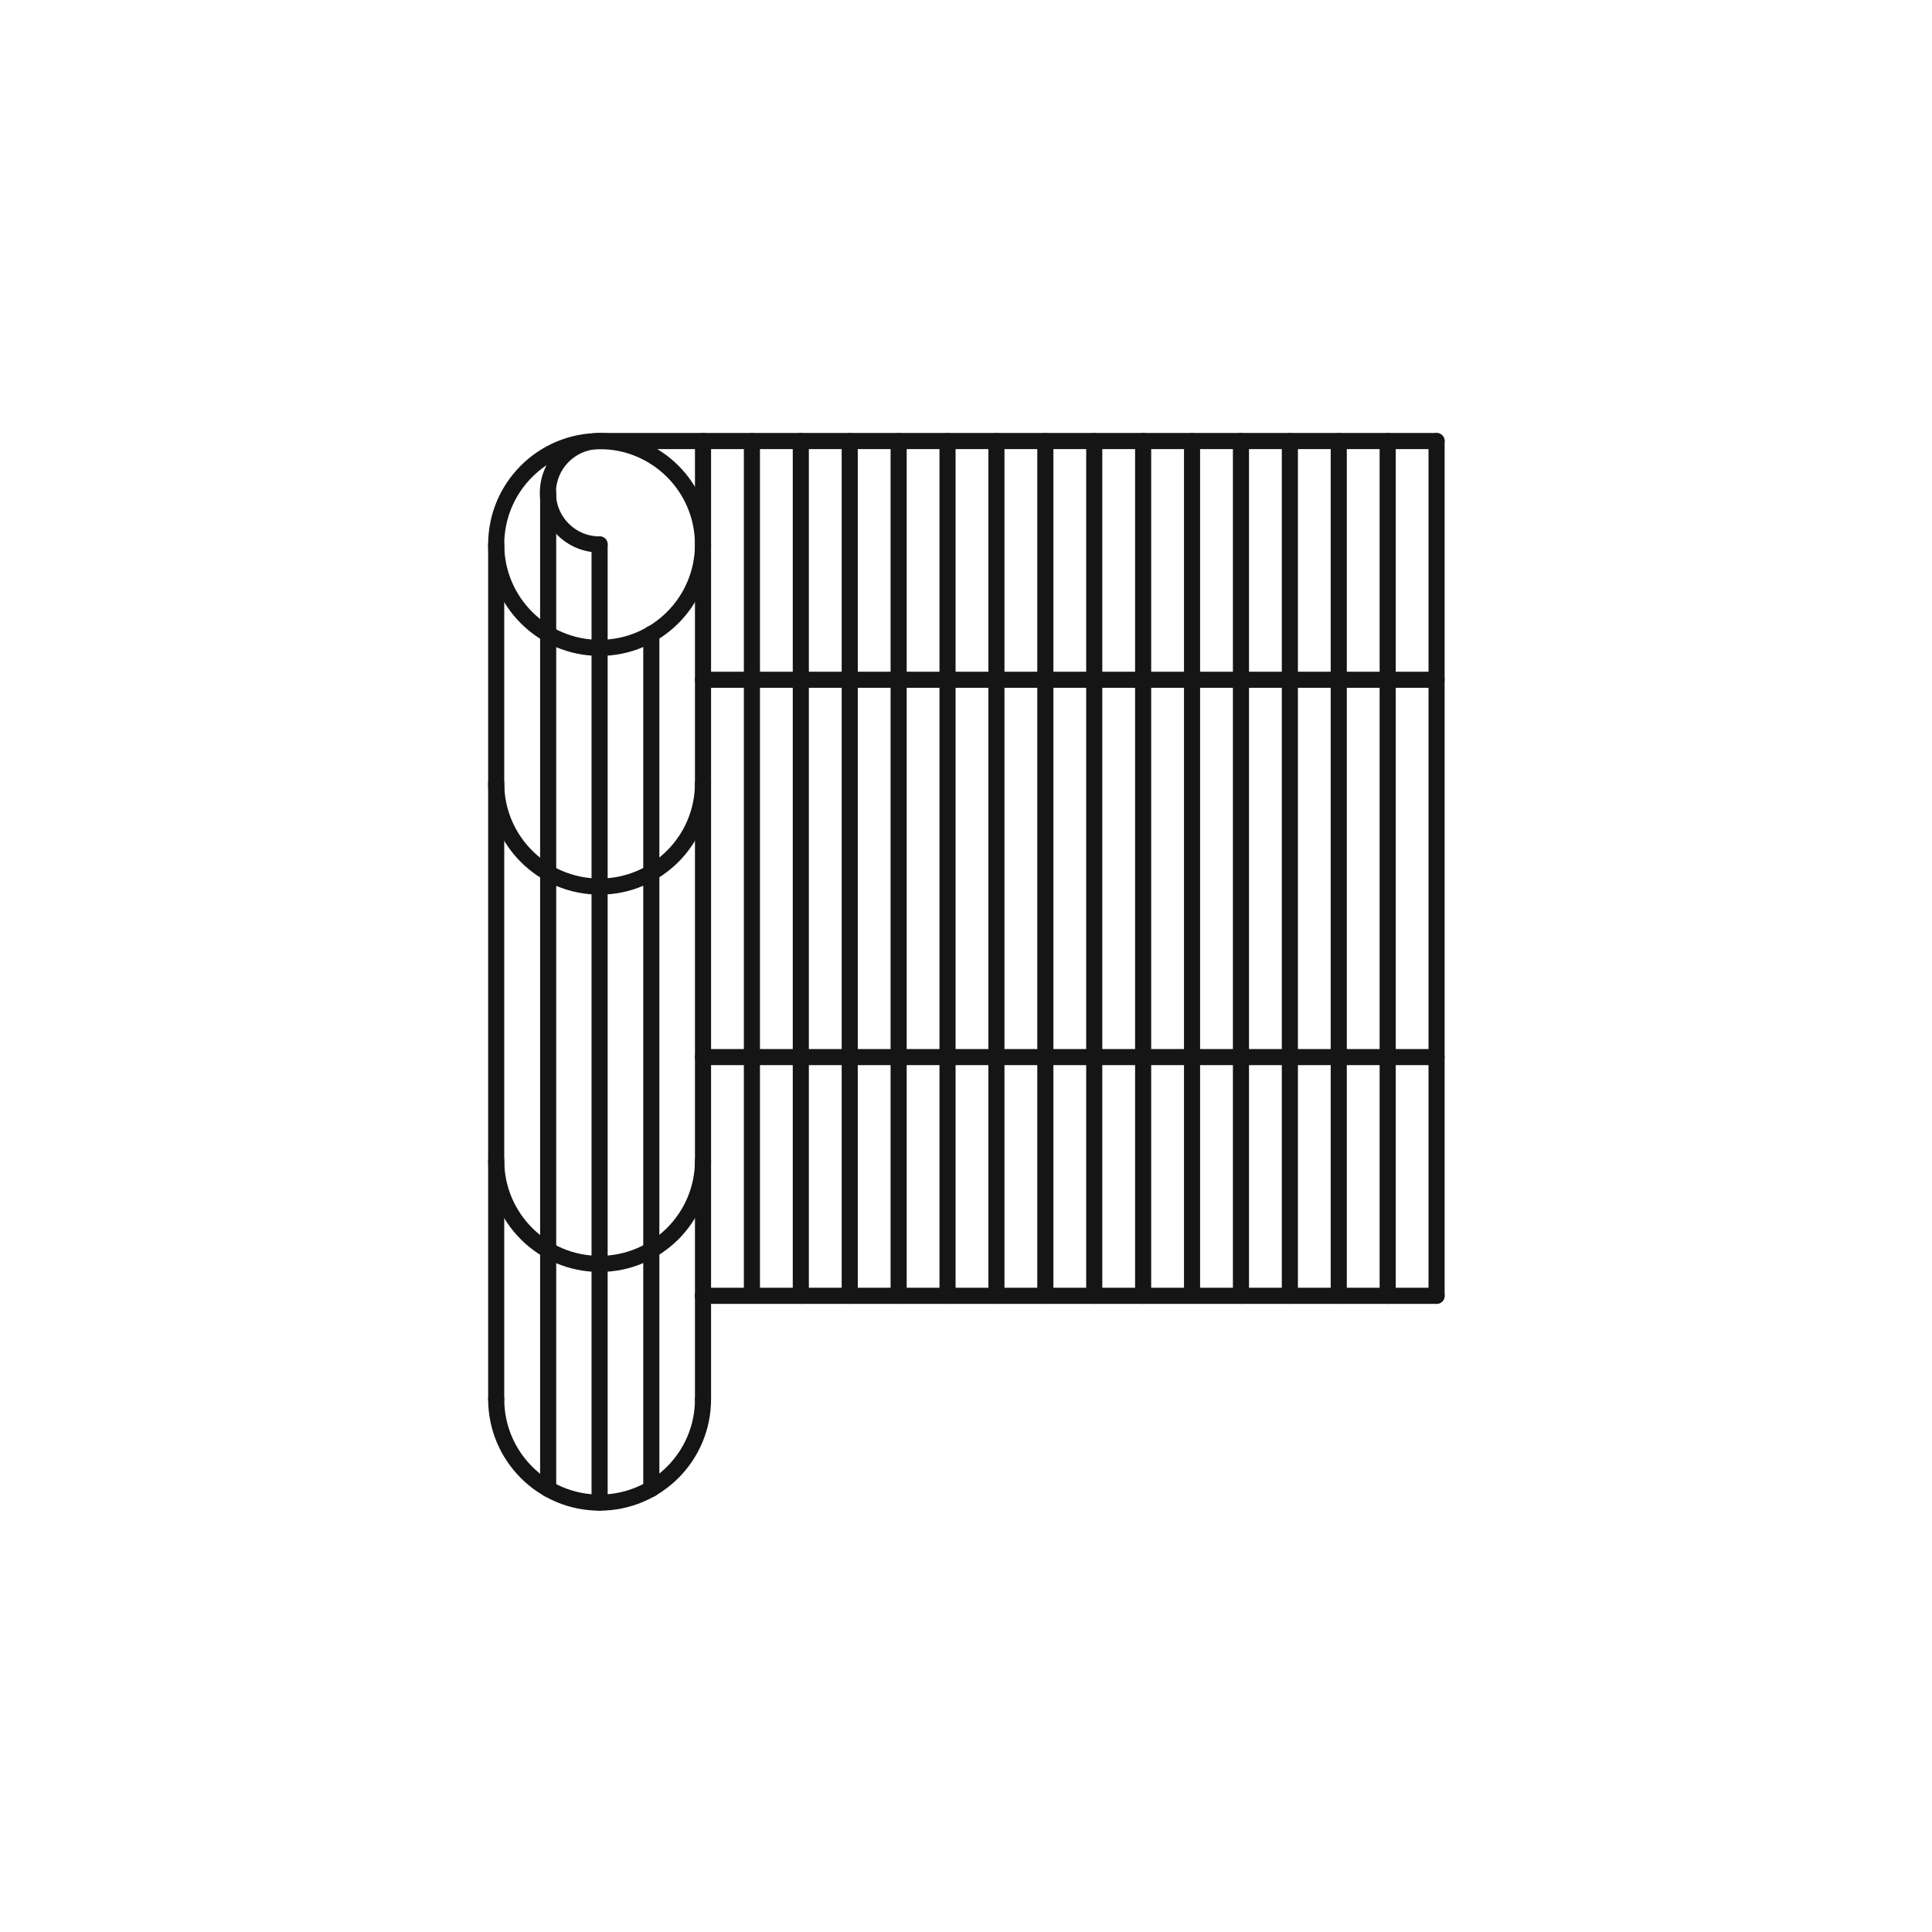 <svg height="180" viewBox="0 0 180 180" width="180" xmlns="http://www.w3.org/2000/svg"><g fill="none" stroke="#151515" stroke-linecap="round" stroke-linejoin="round" stroke-width="1.5"><path d="m65.498 120.726h68.344"/><path d="m133.842 41.091h-77.959"/><path d="m46.229 50.726v79.635"/><path d="m51.071 138.72v-79.634"/><path d="m55.863 139.997v-79.637"/><path d="m60.681 138.72v-79.67"/><path d="m65.498 120.726v-79.635"/><path d="m70.054 120.726v-79.635"/><path d="m74.61 120.726v-79.635"/><path d="m79.167 120.726v-79.635"/><path d="m83.723 120.726v-79.635"/><path d="m88.279 120.726v-79.635"/><path d="m92.835 120.726v-79.635"/><path d="m97.392 120.726v-79.635"/><path d="m101.948 120.726v-79.635"/><path d="m106.504 120.726v-79.635"/><path d="m111.06 120.726v-79.635"/><path d="m115.617 120.726v-79.635"/><path d="m120.173 120.726v-79.635"/><path d="m124.729 120.726v-79.635"/><path d="m129.286 120.726v-79.635"/><path d="m133.842 120.726v-79.635"/><circle cx="55.863" cy="50.726" r="9.634"/><path d="m65.498 72.966c0 5.321-4.313 9.634-9.634 9.634s-9.634-4.313-9.634-9.634"/><path d="m65.498 108.121c0 5.321-4.313 9.634-9.634 9.634s-9.634-4.313-9.634-9.634"/><path d="m65.498 130.361c0 5.321-4.313 9.634-9.634 9.634s-9.634-4.313-9.634-9.634"/><path d="m55.863 50.726c-2.66 0-4.817-2.157-4.817-4.817s2.157-4.817 4.817-4.817"/><path d="m55.863 60.36v-9.634"/><path d="m51.071 59.086v-13.177"/><path d="m65.498 130.361v-9.635"/><path d="m65.497 98.486h68.345"/><path d="m133.842 63.332h-68.344"/></g></svg>